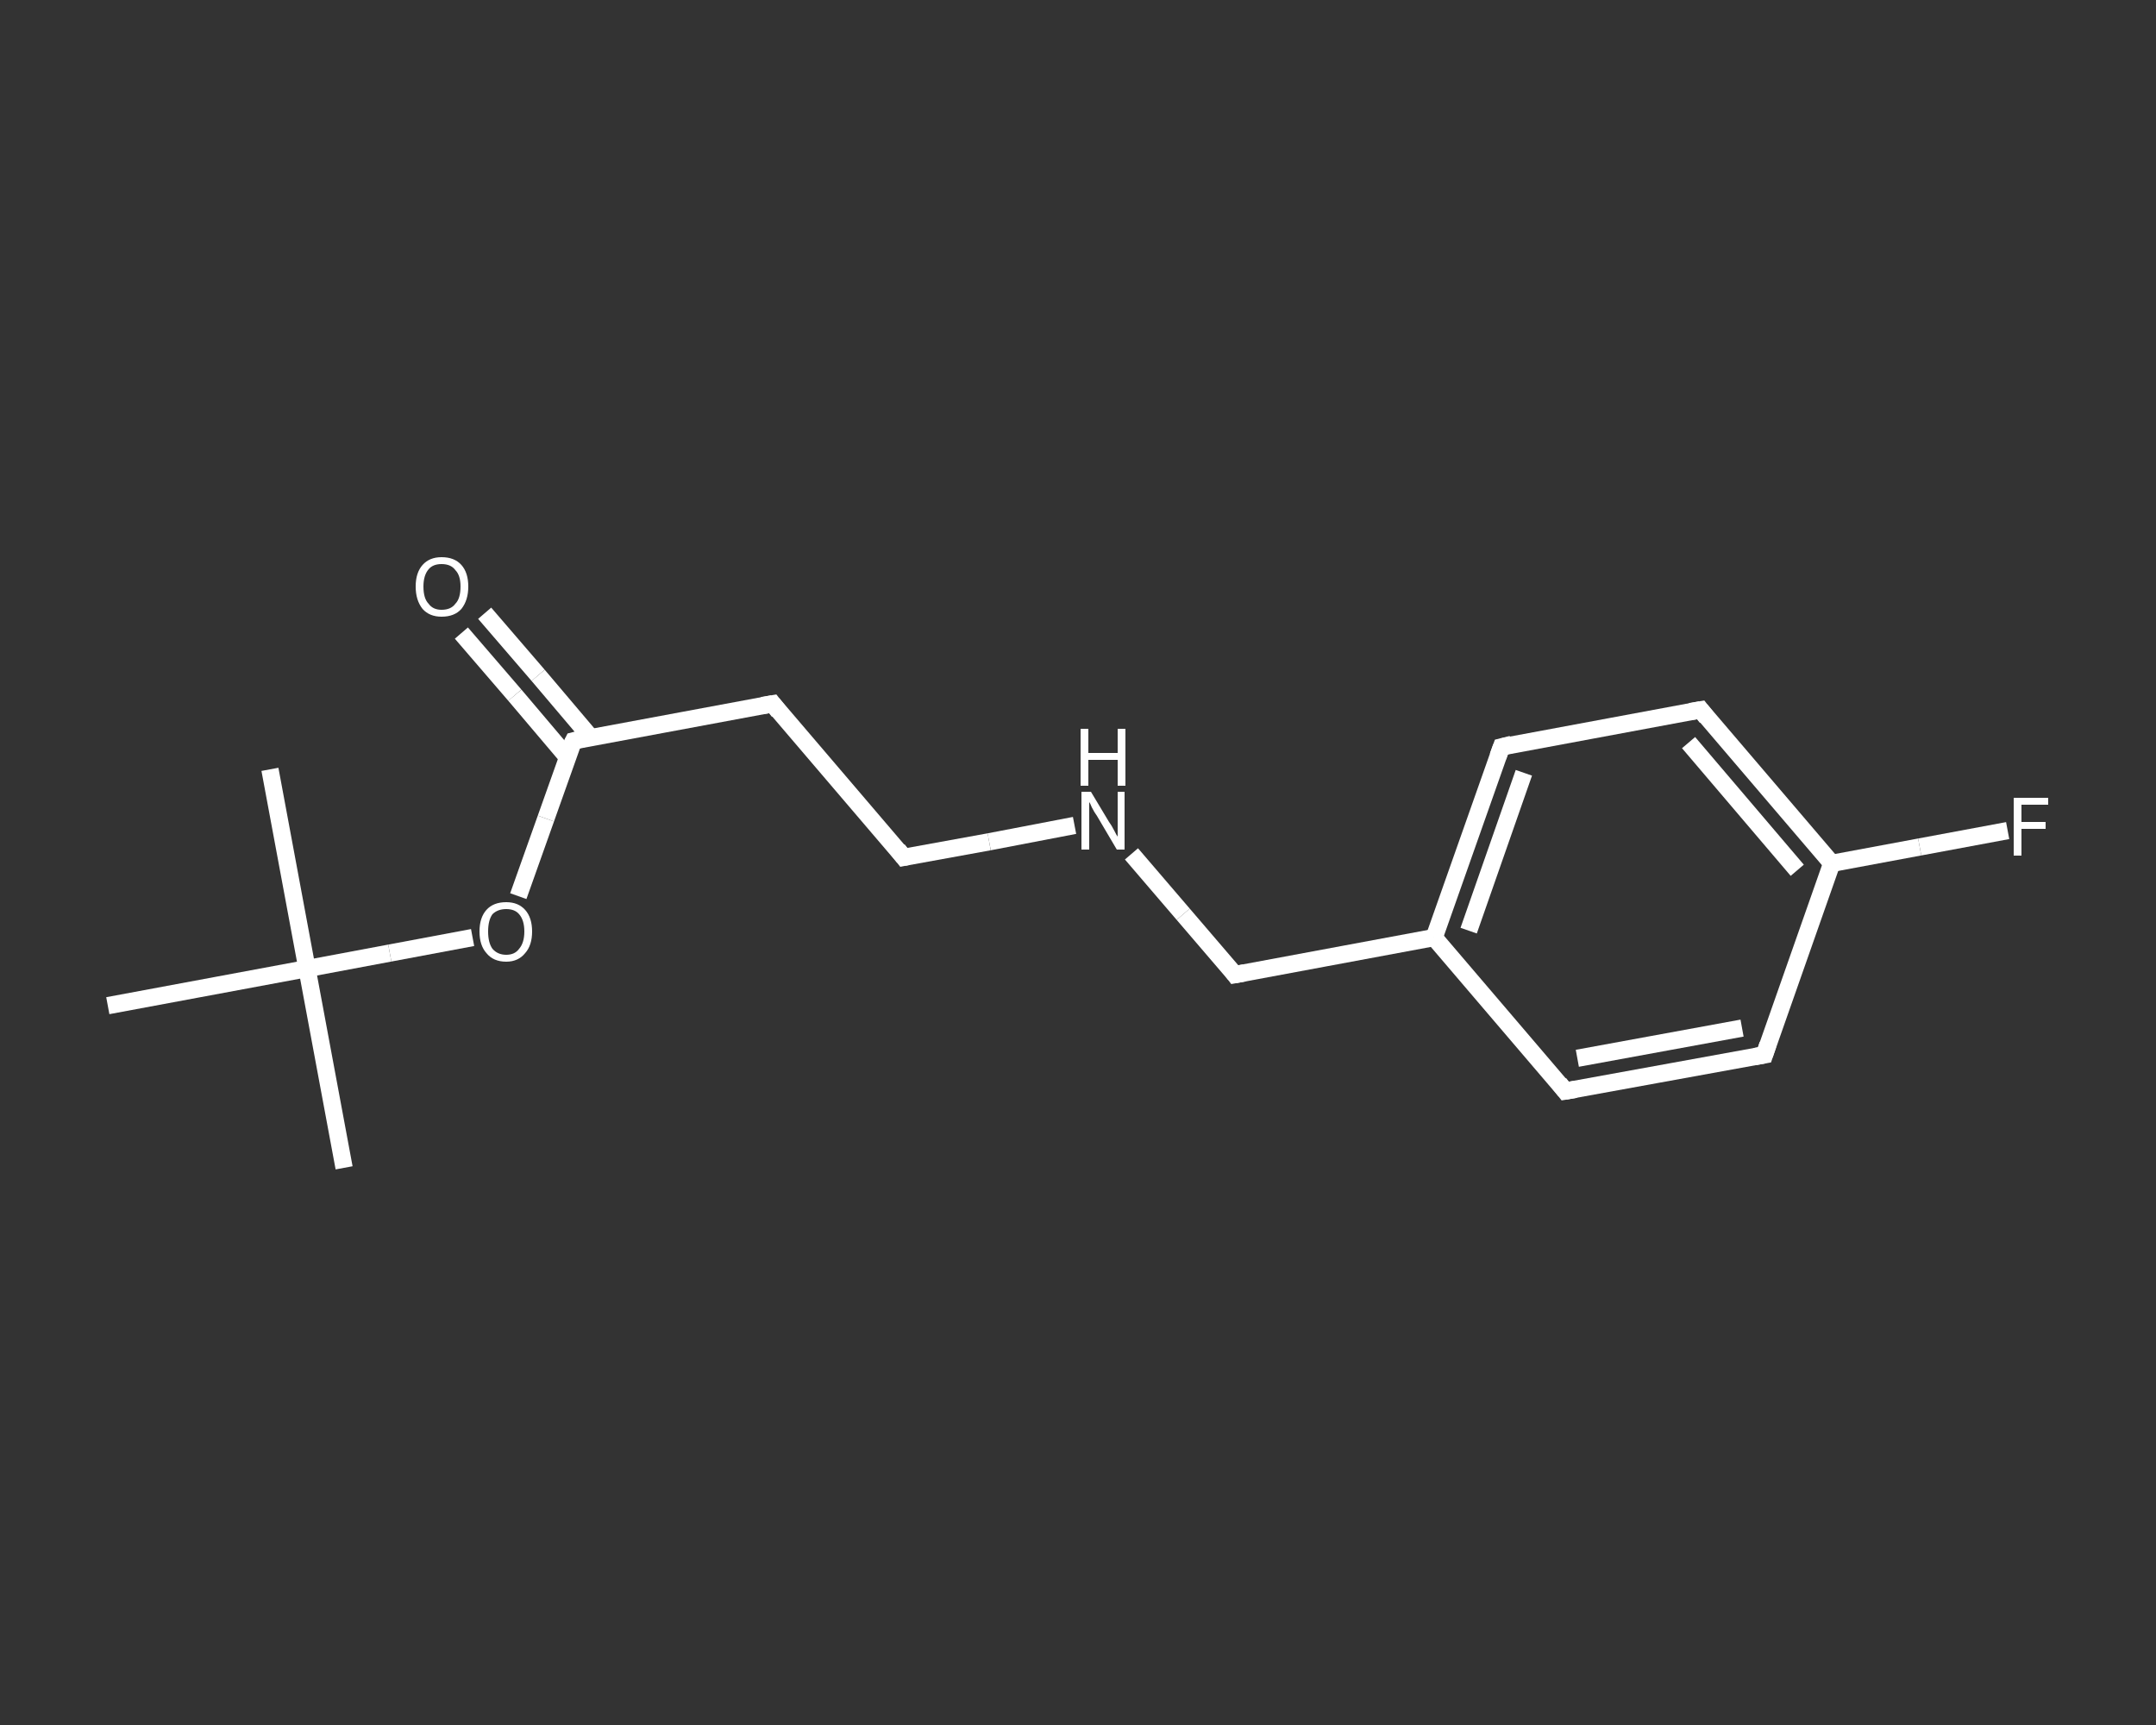 <?xml version='1.0' encoding='iso-8859-1'?>
<svg version='1.1' baseProfile='full'
              xmlns='http://www.w3.org/2000/svg'
                      xmlns:rdkit='http://www.rdkit.org/xml'
                      xmlns:xlink='http://www.w3.org/1999/xlink'
                  xml:space='preserve'
width='250px' height='200px' viewBox='0 0 250 200'>
<rect x="0" y="0" width="250" height="200" fill="#333333" stroke="none"/>
<!-- END OF HEADER -->
<rect style='opacity:1.0;fill:transparent;stroke:none' width='250.0' height='200.0' x='0.0' y='0.0'> </rect>
<path class='bond-0 atom-0 atom-1' d='M 39.9,135.4 L 35.6,112.3' style='fill:none;fill-rule:evenodd;stroke:#FFFFFF;stroke-width:2.0px;stroke-linecap:butt;stroke-linejoin:miter;stroke-opacity:1' />
<path class='bond-1 atom-1 atom-2' d='M 35.6,112.3 L 31.3,89.2' style='fill:none;fill-rule:evenodd;stroke:#FFFFFF;stroke-width:2.0px;stroke-linecap:butt;stroke-linejoin:miter;stroke-opacity:1' />
<path class='bond-2 atom-1 atom-3' d='M 35.6,112.3 L 12.5,116.6' style='fill:none;fill-rule:evenodd;stroke:#FFFFFF;stroke-width:2.0px;stroke-linecap:butt;stroke-linejoin:miter;stroke-opacity:1' />
<path class='bond-3 atom-1 atom-4' d='M 35.6,112.3 L 45.2,110.5' style='fill:none;fill-rule:evenodd;stroke:#FFFFFF;stroke-width:2.0px;stroke-linecap:butt;stroke-linejoin:miter;stroke-opacity:1' />
<path class='bond-3 atom-1 atom-4' d='M 45.2,110.5 L 54.8,108.7' style='fill:none;fill-rule:evenodd;stroke:#FFFFFF;stroke-width:2.0px;stroke-linecap:butt;stroke-linejoin:miter;stroke-opacity:1' />
<path class='bond-4 atom-4 atom-5' d='M 60.1,103.9 L 63.3,94.9' style='fill:none;fill-rule:evenodd;stroke:#FFFFFF;stroke-width:2.0px;stroke-linecap:butt;stroke-linejoin:miter;stroke-opacity:1' />
<path class='bond-4 atom-4 atom-5' d='M 63.3,94.9 L 66.5,85.9' style='fill:none;fill-rule:evenodd;stroke:#FFFFFF;stroke-width:2.0px;stroke-linecap:butt;stroke-linejoin:miter;stroke-opacity:1' />
<path class='bond-5 atom-5 atom-6' d='M 68.5,85.5 L 62.4,78.3' style='fill:none;fill-rule:evenodd;stroke:#FFFFFF;stroke-width:2.0px;stroke-linecap:butt;stroke-linejoin:miter;stroke-opacity:1' />
<path class='bond-5 atom-5 atom-6' d='M 62.4,78.3 L 56.2,71.1' style='fill:none;fill-rule:evenodd;stroke:#FFFFFF;stroke-width:2.0px;stroke-linecap:butt;stroke-linejoin:miter;stroke-opacity:1' />
<path class='bond-5 atom-5 atom-6' d='M 65.8,87.8 L 59.7,80.6' style='fill:none;fill-rule:evenodd;stroke:#FFFFFF;stroke-width:2.0px;stroke-linecap:butt;stroke-linejoin:miter;stroke-opacity:1' />
<path class='bond-5 atom-5 atom-6' d='M 59.7,80.6 L 53.5,73.4' style='fill:none;fill-rule:evenodd;stroke:#FFFFFF;stroke-width:2.0px;stroke-linecap:butt;stroke-linejoin:miter;stroke-opacity:1' />
<path class='bond-6 atom-5 atom-7' d='M 66.5,85.9 L 89.6,81.6' style='fill:none;fill-rule:evenodd;stroke:#FFFFFF;stroke-width:2.0px;stroke-linecap:butt;stroke-linejoin:miter;stroke-opacity:1' />
<path class='bond-7 atom-7 atom-8' d='M 89.6,81.6 L 104.8,99.4' style='fill:none;fill-rule:evenodd;stroke:#FFFFFF;stroke-width:2.0px;stroke-linecap:butt;stroke-linejoin:miter;stroke-opacity:1' />
<path class='bond-8 atom-8 atom-9' d='M 104.8,99.4 L 114.7,97.6' style='fill:none;fill-rule:evenodd;stroke:#FFFFFF;stroke-width:2.0px;stroke-linecap:butt;stroke-linejoin:miter;stroke-opacity:1' />
<path class='bond-8 atom-8 atom-9' d='M 114.7,97.6 L 124.6,95.7' style='fill:none;fill-rule:evenodd;stroke:#FFFFFF;stroke-width:2.0px;stroke-linecap:butt;stroke-linejoin:miter;stroke-opacity:1' />
<path class='bond-9 atom-9 atom-10' d='M 131.2,99.0 L 137.2,106.0' style='fill:none;fill-rule:evenodd;stroke:#FFFFFF;stroke-width:2.0px;stroke-linecap:butt;stroke-linejoin:miter;stroke-opacity:1' />
<path class='bond-9 atom-9 atom-10' d='M 137.2,106.0 L 143.2,113.0' style='fill:none;fill-rule:evenodd;stroke:#FFFFFF;stroke-width:2.0px;stroke-linecap:butt;stroke-linejoin:miter;stroke-opacity:1' />
<path class='bond-10 atom-10 atom-11' d='M 143.2,113.0 L 166.3,108.7' style='fill:none;fill-rule:evenodd;stroke:#FFFFFF;stroke-width:2.0px;stroke-linecap:butt;stroke-linejoin:miter;stroke-opacity:1' />
<path class='bond-11 atom-11 atom-12' d='M 166.3,108.7 L 174.1,86.6' style='fill:none;fill-rule:evenodd;stroke:#FFFFFF;stroke-width:2.0px;stroke-linecap:butt;stroke-linejoin:miter;stroke-opacity:1' />
<path class='bond-11 atom-11 atom-12' d='M 170.3,107.9 L 176.7,89.6' style='fill:none;fill-rule:evenodd;stroke:#FFFFFF;stroke-width:2.0px;stroke-linecap:butt;stroke-linejoin:miter;stroke-opacity:1' />
<path class='bond-12 atom-12 atom-13' d='M 174.1,86.6 L 197.2,82.3' style='fill:none;fill-rule:evenodd;stroke:#FFFFFF;stroke-width:2.0px;stroke-linecap:butt;stroke-linejoin:miter;stroke-opacity:1' />
<path class='bond-13 atom-13 atom-14' d='M 197.2,82.3 L 212.4,100.1' style='fill:none;fill-rule:evenodd;stroke:#FFFFFF;stroke-width:2.0px;stroke-linecap:butt;stroke-linejoin:miter;stroke-opacity:1' />
<path class='bond-13 atom-13 atom-14' d='M 195.8,86.1 L 208.4,100.9' style='fill:none;fill-rule:evenodd;stroke:#FFFFFF;stroke-width:2.0px;stroke-linecap:butt;stroke-linejoin:miter;stroke-opacity:1' />
<path class='bond-14 atom-14 atom-15' d='M 212.4,100.1 L 222.6,98.2' style='fill:none;fill-rule:evenodd;stroke:#FFFFFF;stroke-width:2.0px;stroke-linecap:butt;stroke-linejoin:miter;stroke-opacity:1' />
<path class='bond-14 atom-14 atom-15' d='M 222.6,98.2 L 232.8,96.3' style='fill:none;fill-rule:evenodd;stroke:#FFFFFF;stroke-width:2.0px;stroke-linecap:butt;stroke-linejoin:miter;stroke-opacity:1' />
<path class='bond-15 atom-14 atom-16' d='M 212.4,100.1 L 204.6,122.3' style='fill:none;fill-rule:evenodd;stroke:#FFFFFF;stroke-width:2.0px;stroke-linecap:butt;stroke-linejoin:miter;stroke-opacity:1' />
<path class='bond-16 atom-16 atom-17' d='M 204.6,122.3 L 181.5,126.5' style='fill:none;fill-rule:evenodd;stroke:#FFFFFF;stroke-width:2.0px;stroke-linecap:butt;stroke-linejoin:miter;stroke-opacity:1' />
<path class='bond-16 atom-16 atom-17' d='M 202.0,119.2 L 182.9,122.7' style='fill:none;fill-rule:evenodd;stroke:#FFFFFF;stroke-width:2.0px;stroke-linecap:butt;stroke-linejoin:miter;stroke-opacity:1' />
<path class='bond-17 atom-17 atom-11' d='M 181.5,126.5 L 166.3,108.7' style='fill:none;fill-rule:evenodd;stroke:#FFFFFF;stroke-width:2.0px;stroke-linecap:butt;stroke-linejoin:miter;stroke-opacity:1' />
<path d='M 66.3,86.3 L 66.5,85.9 L 67.7,85.6' style='fill:none;stroke:#FFFFFF;stroke-width:2.0px;stroke-linecap:butt;stroke-linejoin:miter;stroke-opacity:1;' />
<path d='M 88.4,81.8 L 89.6,81.6 L 90.3,82.5' style='fill:none;stroke:#FFFFFF;stroke-width:2.0px;stroke-linecap:butt;stroke-linejoin:miter;stroke-opacity:1;' />
<path d='M 104.1,98.5 L 104.8,99.4 L 105.3,99.3' style='fill:none;stroke:#FFFFFF;stroke-width:2.0px;stroke-linecap:butt;stroke-linejoin:miter;stroke-opacity:1;' />
<path d='M 142.9,112.6 L 143.2,113.0 L 144.3,112.8' style='fill:none;stroke:#FFFFFF;stroke-width:2.0px;stroke-linecap:butt;stroke-linejoin:miter;stroke-opacity:1;' />
<path d='M 173.7,87.7 L 174.1,86.6 L 175.3,86.3' style='fill:none;stroke:#FFFFFF;stroke-width:2.0px;stroke-linecap:butt;stroke-linejoin:miter;stroke-opacity:1;' />
<path d='M 196.0,82.5 L 197.2,82.3 L 197.9,83.2' style='fill:none;stroke:#FFFFFF;stroke-width:2.0px;stroke-linecap:butt;stroke-linejoin:miter;stroke-opacity:1;' />
<path d='M 205.0,121.1 L 204.6,122.3 L 203.5,122.5' style='fill:none;stroke:#FFFFFF;stroke-width:2.0px;stroke-linecap:butt;stroke-linejoin:miter;stroke-opacity:1;' />
<path d='M 182.7,126.3 L 181.5,126.5 L 180.8,125.6' style='fill:none;stroke:#FFFFFF;stroke-width:2.0px;stroke-linecap:butt;stroke-linejoin:miter;stroke-opacity:1;' />
<path class='atom-4' d='M 55.6 108.0
Q 55.6 106.4, 56.4 105.5
Q 57.2 104.6, 58.7 104.6
Q 60.1 104.6, 60.9 105.5
Q 61.7 106.4, 61.7 108.0
Q 61.7 109.6, 60.9 110.5
Q 60.1 111.5, 58.7 111.5
Q 57.2 111.5, 56.4 110.5
Q 55.6 109.6, 55.6 108.0
M 58.7 110.7
Q 59.7 110.7, 60.2 110.0
Q 60.8 109.3, 60.8 108.0
Q 60.8 106.7, 60.2 106.0
Q 59.7 105.4, 58.7 105.4
Q 57.7 105.4, 57.1 106.0
Q 56.6 106.7, 56.6 108.0
Q 56.6 109.3, 57.1 110.0
Q 57.7 110.7, 58.7 110.7
' fill='#FFFFFF'/>
<path class='atom-6' d='M 48.2 68.0
Q 48.2 66.4, 49.0 65.5
Q 49.8 64.6, 51.2 64.6
Q 52.7 64.6, 53.5 65.5
Q 54.3 66.4, 54.3 68.0
Q 54.3 69.6, 53.5 70.6
Q 52.7 71.5, 51.2 71.5
Q 49.8 71.5, 49.0 70.6
Q 48.2 69.6, 48.2 68.0
M 51.2 70.7
Q 52.3 70.7, 52.8 70.0
Q 53.4 69.4, 53.4 68.0
Q 53.4 66.7, 52.8 66.1
Q 52.3 65.4, 51.2 65.4
Q 50.2 65.4, 49.7 66.0
Q 49.1 66.7, 49.1 68.0
Q 49.1 69.4, 49.7 70.0
Q 50.2 70.7, 51.2 70.7
' fill='#FFFFFF'/>
<path class='atom-9' d='M 126.5 91.8
L 128.6 95.3
Q 128.9 95.7, 129.2 96.3
Q 129.5 96.9, 129.6 97.0
L 129.6 91.8
L 130.4 91.8
L 130.4 98.5
L 129.5 98.5
L 127.2 94.6
Q 126.9 94.2, 126.6 93.6
Q 126.4 93.1, 126.3 93.0
L 126.3 98.5
L 125.4 98.5
L 125.4 91.8
L 126.5 91.8
' fill='#FFFFFF'/>
<path class='atom-9' d='M 125.3 84.5
L 126.2 84.5
L 126.2 87.3
L 129.6 87.3
L 129.6 84.5
L 130.5 84.5
L 130.5 91.1
L 129.6 91.1
L 129.6 88.1
L 126.2 88.1
L 126.2 91.1
L 125.3 91.1
L 125.3 84.5
' fill='#FFFFFF'/>
<path class='atom-15' d='M 233.5 92.5
L 237.5 92.5
L 237.5 93.3
L 234.4 93.3
L 234.4 95.3
L 237.2 95.3
L 237.2 96.1
L 234.4 96.1
L 234.4 99.2
L 233.5 99.2
L 233.5 92.5
' fill='#FFFFFF'/>
</svg>
